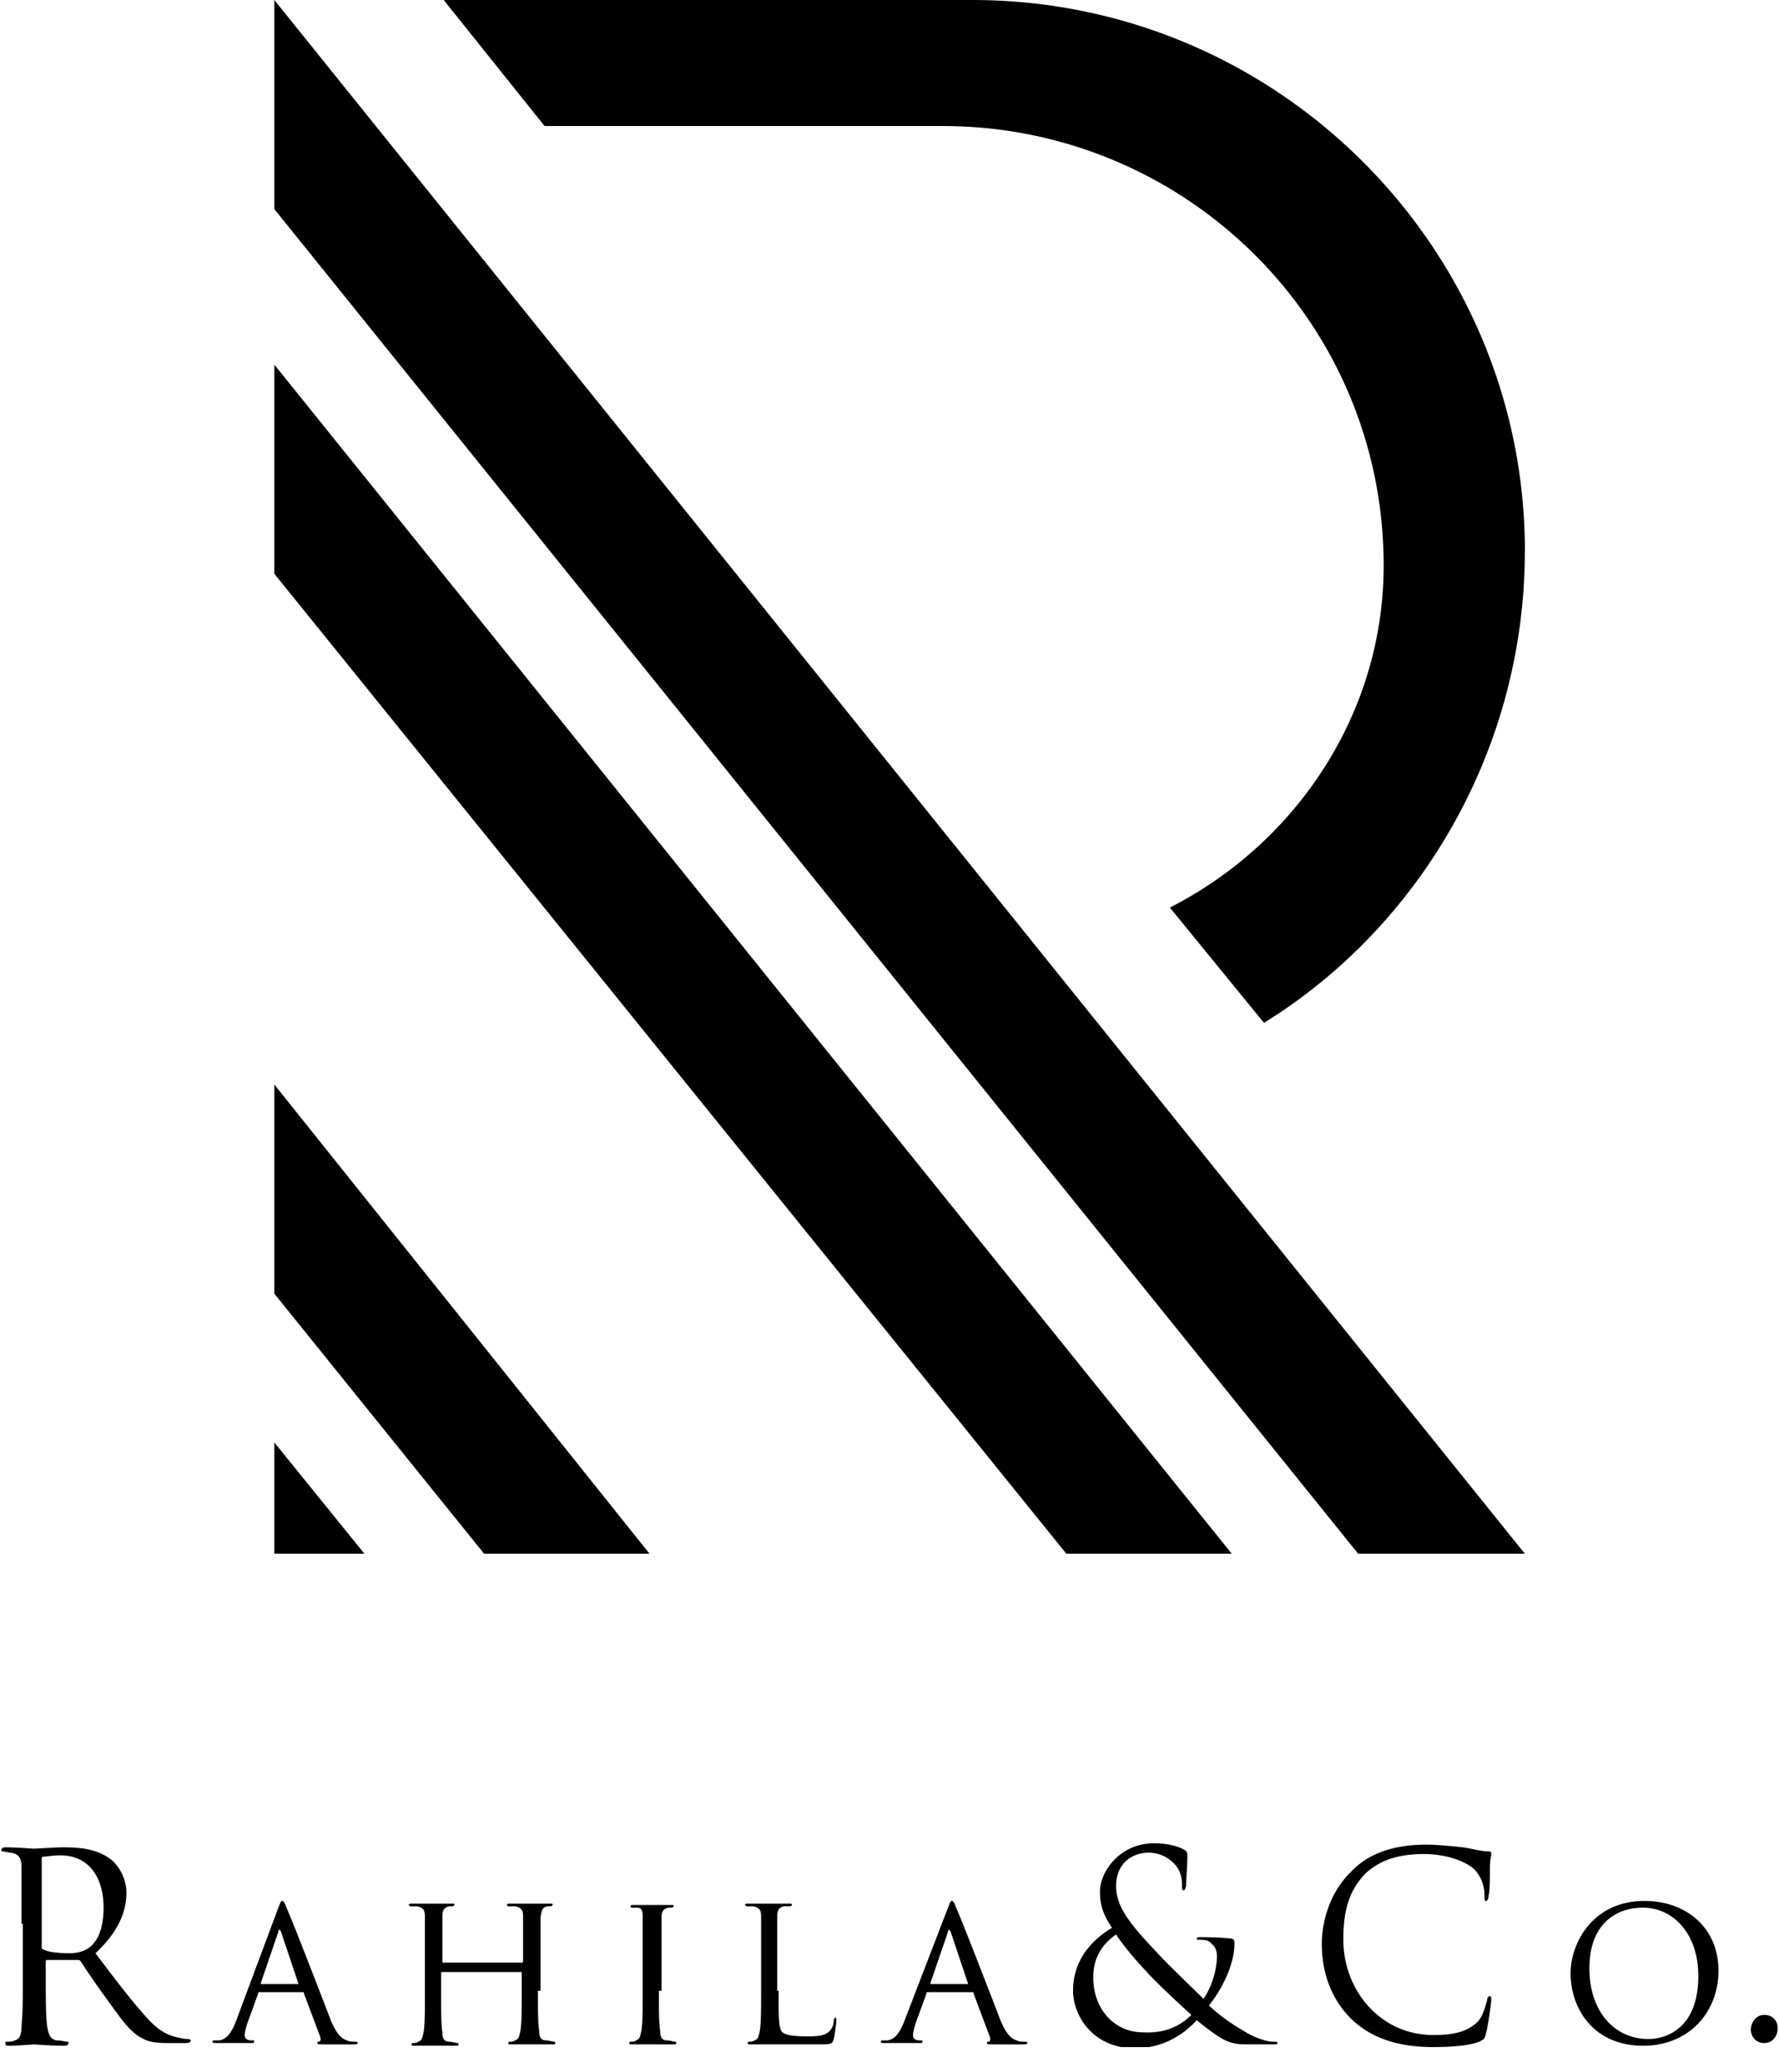 <svg width="67" height="78" fill="none" xmlns="http://www.w3.org/2000/svg"><g fill="#000" clip-path="url(#a)"><path d="M.81 72.408v-2.12c0-.353-.1-.504-.405-.554-.05 0-.253-.05-.304-.05-.05 0-.05 0-.05-.051 0-.05.05-.101.152-.101.405 0 1.013.05 1.063.05.101 0 .81-.05 1.114-.05.608 0 1.216.05 1.722.403.253.152.659.656.659 1.312 0 .707-.304 1.464-1.165 2.271.76 1.01 1.418 1.867 1.975 2.472.506.556.911.656 1.165.707.202.05.303.05.354.05.05 0 .101.05.101.05 0 .051-.05.102-.202.102H6.33c-.506 0-.76-.05-1.012-.202-.406-.202-.76-.707-1.266-1.413a28.581 28.581 0 0 1-1.013-1.463c-.051-.05-.051-.05-.102-.05H1.773c-.051 0-.051.05-.051.1v.252c0 .96 0 1.716.05 2.12.051.303.102.504.355.555.152 0 .355.05.405.05.05 0 .05.05.05.05 0 .051-.05.102-.151.102-.506 0-1.114-.05-1.165-.05 0 0-.608.05-.911.05-.102 0-.152 0-.152-.101 0-.05 0-.05.05-.05.102 0 .203 0 .304-.051.203-.05.253-.252.253-.555.051-.404.051-1.16.051-2.12v-1.715h-.05Zm.76.858c0 .05 0 .1.05.1.153.102.558.152 1.014.152.202 0 .506-.05.709-.202.354-.252.557-.757.557-1.514 0-1.21-.608-1.968-1.621-1.968-.304 0-.557.05-.658.05-.05 0-.05.051-.05.102v3.28ZM10.483 71.802c.102-.252.102-.252.152-.252.051 0 .102.101.152.252.152.303 1.266 3.18 1.671 4.239.254.605.456.706.608.757.101.05.203.05.304.05.05 0 .101 0 .101.05 0 .051-.1.051-.152.051h-1.114c-.152 0-.253 0-.253-.05s0-.05.05-.05c.051 0 .102-.051.051-.203l-.607-1.614c0-.05 0-.05-.051-.05h-1.62c-.051 0-.051 0-.051.05l-.405 1.11c-.051.151-.102.353-.102.454 0 .151.102.202.254.202h.05c.05 0 .05 0 .05.05s-.05.05-.1.05H8.153c-.1 0-.151 0-.151-.05s.05-.05.05-.05h.203c.304-.05.456-.303.608-.656l1.62-4.34Zm.76 2.876c.05 0 .05 0 0 0l-.658-1.967c-.05-.101-.102-.101-.102 0l-.658 1.917v.05h1.418ZM20.257 74.93c0 .657 0 1.212.05 1.514 0 .202.052.354.254.354.101 0 .253.05.304.05.05 0 .05.05.05.05 0 .051-.05.051-.1.051h-1.571c-.1 0-.1 0-.1-.05 0 0 0-.05.05-.05s.152 0 .202-.051c.152-.05.152-.152.203-.354.05-.302.05-.807.05-1.463v-.706c0-.05 0-.05-.05-.05h-2.937s-.051 0-.051.05v.706c0 .656 0 1.211.05 1.514 0 .202.051.353.254.353.101 0 .253.05.304.05.05 0 .05.051.05.051 0 .05-.05.05-.101.05H15.598c-.05 0-.101 0-.101-.05 0 0 0-.05.05-.05.051 0 .152 0 .203-.05.152-.051.152-.152.203-.354.05-.303.05-.858.05-1.514v-2.825c0-.253-.05-.354-.304-.404h-.253l-.05-.05c0-.051.05-.051.1-.051h1.521c.1 0 .1 0 .1.05l-.05.05h-.152c-.203.051-.253.152-.253.404v1.666c0 .05 0 .05.05.05h2.938s.05 0 .05-.05V72.156c0-.253-.05-.354-.304-.404h-.253c-.05 0-.05-.05-.05-.05 0-.051.05-.051.1-.051h1.52c.101 0 .101 0 .101.05l-.05.05h-.152c-.203.051-.203.152-.253.404v2.776h-.102ZM24.814 74.931c0 .656 0 1.211.051 1.514 0 .202.05.353.253.353.102 0 .253.05.304.05.05 0 .05.05.05.05 0 .051-.05.051-.1.051H23.8c-.05 0-.1 0-.1-.05 0 0 0-.05.05-.05s.152 0 .202-.051c.152-.05.152-.151.203-.353.05-.303.05-.858.05-1.514v-2.775c0-.253-.05-.353-.202-.353h-.203c-.05 0-.05-.05-.05-.05 0-.051.05-.051.101-.051h1.418c.101 0 .101 0 .101.05l-.05.05h-.152c-.203.051-.253.152-.253.404v2.725h-.102ZM29.323 74.93c0 1.01 0 1.464.152 1.565.1.1.405.151.911.151.355 0 .659 0 .861-.202a.572.572 0 0 0 .152-.403c0-.05.05-.101.05-.101.051 0 .051.05.051.1 0 .051-.05.505-.101.707-.05.152-.05.202-.456.202H28.26c-.05 0-.101 0-.101-.05 0 0 0-.05.05-.05.051 0 .152 0 .203-.051.152-.05.152-.152.203-.354.05-.302.05-.857.05-1.513v-2.775c0-.253-.05-.354-.304-.404h-.253l-.05-.05c0-.051.05-.051.1-.051H29.729c.05 0 .101 0 .101.05l-.05.05h-.254c-.202.051-.253.152-.253.404v2.776h.05ZM35.703 71.802c.101-.252.101-.252.152-.252.05 0 .101.101.152.252.152.303 1.266 3.18 1.671 4.239.253.605.456.706.608.757.101.05.202.05.304.05.05 0 .1 0 .1.05 0 .051-.1.051-.151.051h-1.114c-.152 0-.253 0-.253-.05s0-.05.05-.05.102-.051.05-.203l-.607-1.614c0-.05 0-.05-.05-.05h-1.672c-.05 0-.05 0-.05.05l-.405 1.11c-.051.151-.102.353-.102.454 0 .151.102.202.253.202h.051c.05 0 .05 0 .05.05s-.05.05-.1.05h-1.318c-.1 0-.151 0-.151-.05s.05-.05.05-.05h.203c.304-.05.456-.303.608-.656l1.671-4.34Zm.76 2.876c.05 0 .05 0 0 0l-.659-1.967c-.05-.101-.101-.101-.101 0l-.658 1.917v.05h1.418ZM40.413 74.93c0-1.16.71-1.917 1.469-2.37-.355-.505-.456-.909-.456-1.363 0-.757.76-1.817 2.026-1.817.506 0 .911.101 1.164.253.102.05.102.151.102.252 0 .303-.05.959-.05 1.11-.052.151-.052.151-.102.151-.05 0-.05-.05-.05-.201 0-.253-.051-.555-.305-.808a1.316 1.316 0 0 0-.962-.403c-.557 0-1.215.353-1.215 1.261 0 .757.506 1.413 1.519 2.472.304.354 1.469 1.464 1.772 1.767.254-.354.507-1.01.507-1.615 0-.151-.05-.353-.203-.454-.101-.152-.304-.152-.456-.152-.05 0-.1 0-.1-.05s.05-.05.151-.05c.203 0 .608 0 1.114.05.152 0 .152.1.152.202 0 .807-.506 1.766-.962 2.32.608.556 1.064.808 1.317.96.303.201.81.403 1.114.403.101 0 .152 0 .152.05 0 .051-.05.051-.152.051h-.912c-.709 0-.911-.05-1.975-.908-.202.202-.962 1.06-2.38 1.06-1.62-.05-2.279-1.312-2.279-2.17Zm4.457.909c-.507-.454-1.469-1.362-1.722-1.665-.253-.252-.861-.959-1.114-1.363-.507.354-.861.858-.861 1.615 0 1.211.81 2.069 1.873 2.069.912.05 1.47-.303 1.824-.656ZM50.946 76.041c-.911-.858-1.165-1.968-1.165-2.876 0-.656.203-1.817 1.064-2.675.557-.605 1.418-1.06 2.886-1.06.355 0 .912.051 1.368.102.354.05.658.151.962.151.101 0 .101.05.101.101 0 .101-.05.202-.05.555 0 .303 0 .858-.051 1.01 0 .15-.05.201-.101.201-.051 0-.051-.05-.051-.202 0-.403-.152-.757-.405-1.009-.355-.303-1.064-.555-1.874-.555-1.266 0-1.823.404-2.178.706-.709.707-.86 1.565-.86 2.523 0 1.867 1.367 3.583 3.393 3.583.709 0 1.266-.1 1.67-.505.203-.201.305-.655.355-.807 0-.1.05-.151.102-.151.05 0 .05.05.05.151 0 .05-.101.908-.202 1.261-.051.202-.051.202-.254.303-.354.152-1.114.202-1.721.202-1.368 0-2.33-.353-3.039-1.009ZM61.936 71.55c1.57 0 2.785 1.01 2.785 2.624 0 1.564-1.114 2.826-2.836 2.826-1.924 0-2.735-1.464-2.735-2.725 0-1.11.81-2.725 2.786-2.725Zm.152 5.197c.607 0 1.873-.353 1.873-2.371 0-1.665-1.012-2.574-2.076-2.574-1.165 0-2.026.757-2.026 2.271 0 1.665.963 2.674 2.229 2.674ZM65.938 76.394c0-.202.151-.555.506-.555.304 0 .506.202.506.505 0 .302-.202.555-.506.555-.355 0-.507-.303-.507-.505ZM57.428 20.738c0 7.468-3.95 14.129-9.824 17.762l-3.545-4.34c4.76-2.422 8.052-7.316 8.052-12.866 0-9.234-7.495-16.55-16.61-16.55H20.51L16.71 0h19.903C48.161 0 57.43 9.385 57.43 20.738ZM57.43 58.481h-6.28L10.332 7.871V0l47.097 58.481ZM46.39 58.481h-6.23L10.332 21.596v-7.871L46.389 58.48ZM24.461 58.481h-6.229l-7.9-9.788V40.82l14.13 17.66ZM13.725 58.481h-3.393v-4.188l3.393 4.188Z"/></g><defs><clipPath id="a"><path fill="#fff" d="M0 0h67v77.05H0z"/></clipPath></defs></svg>